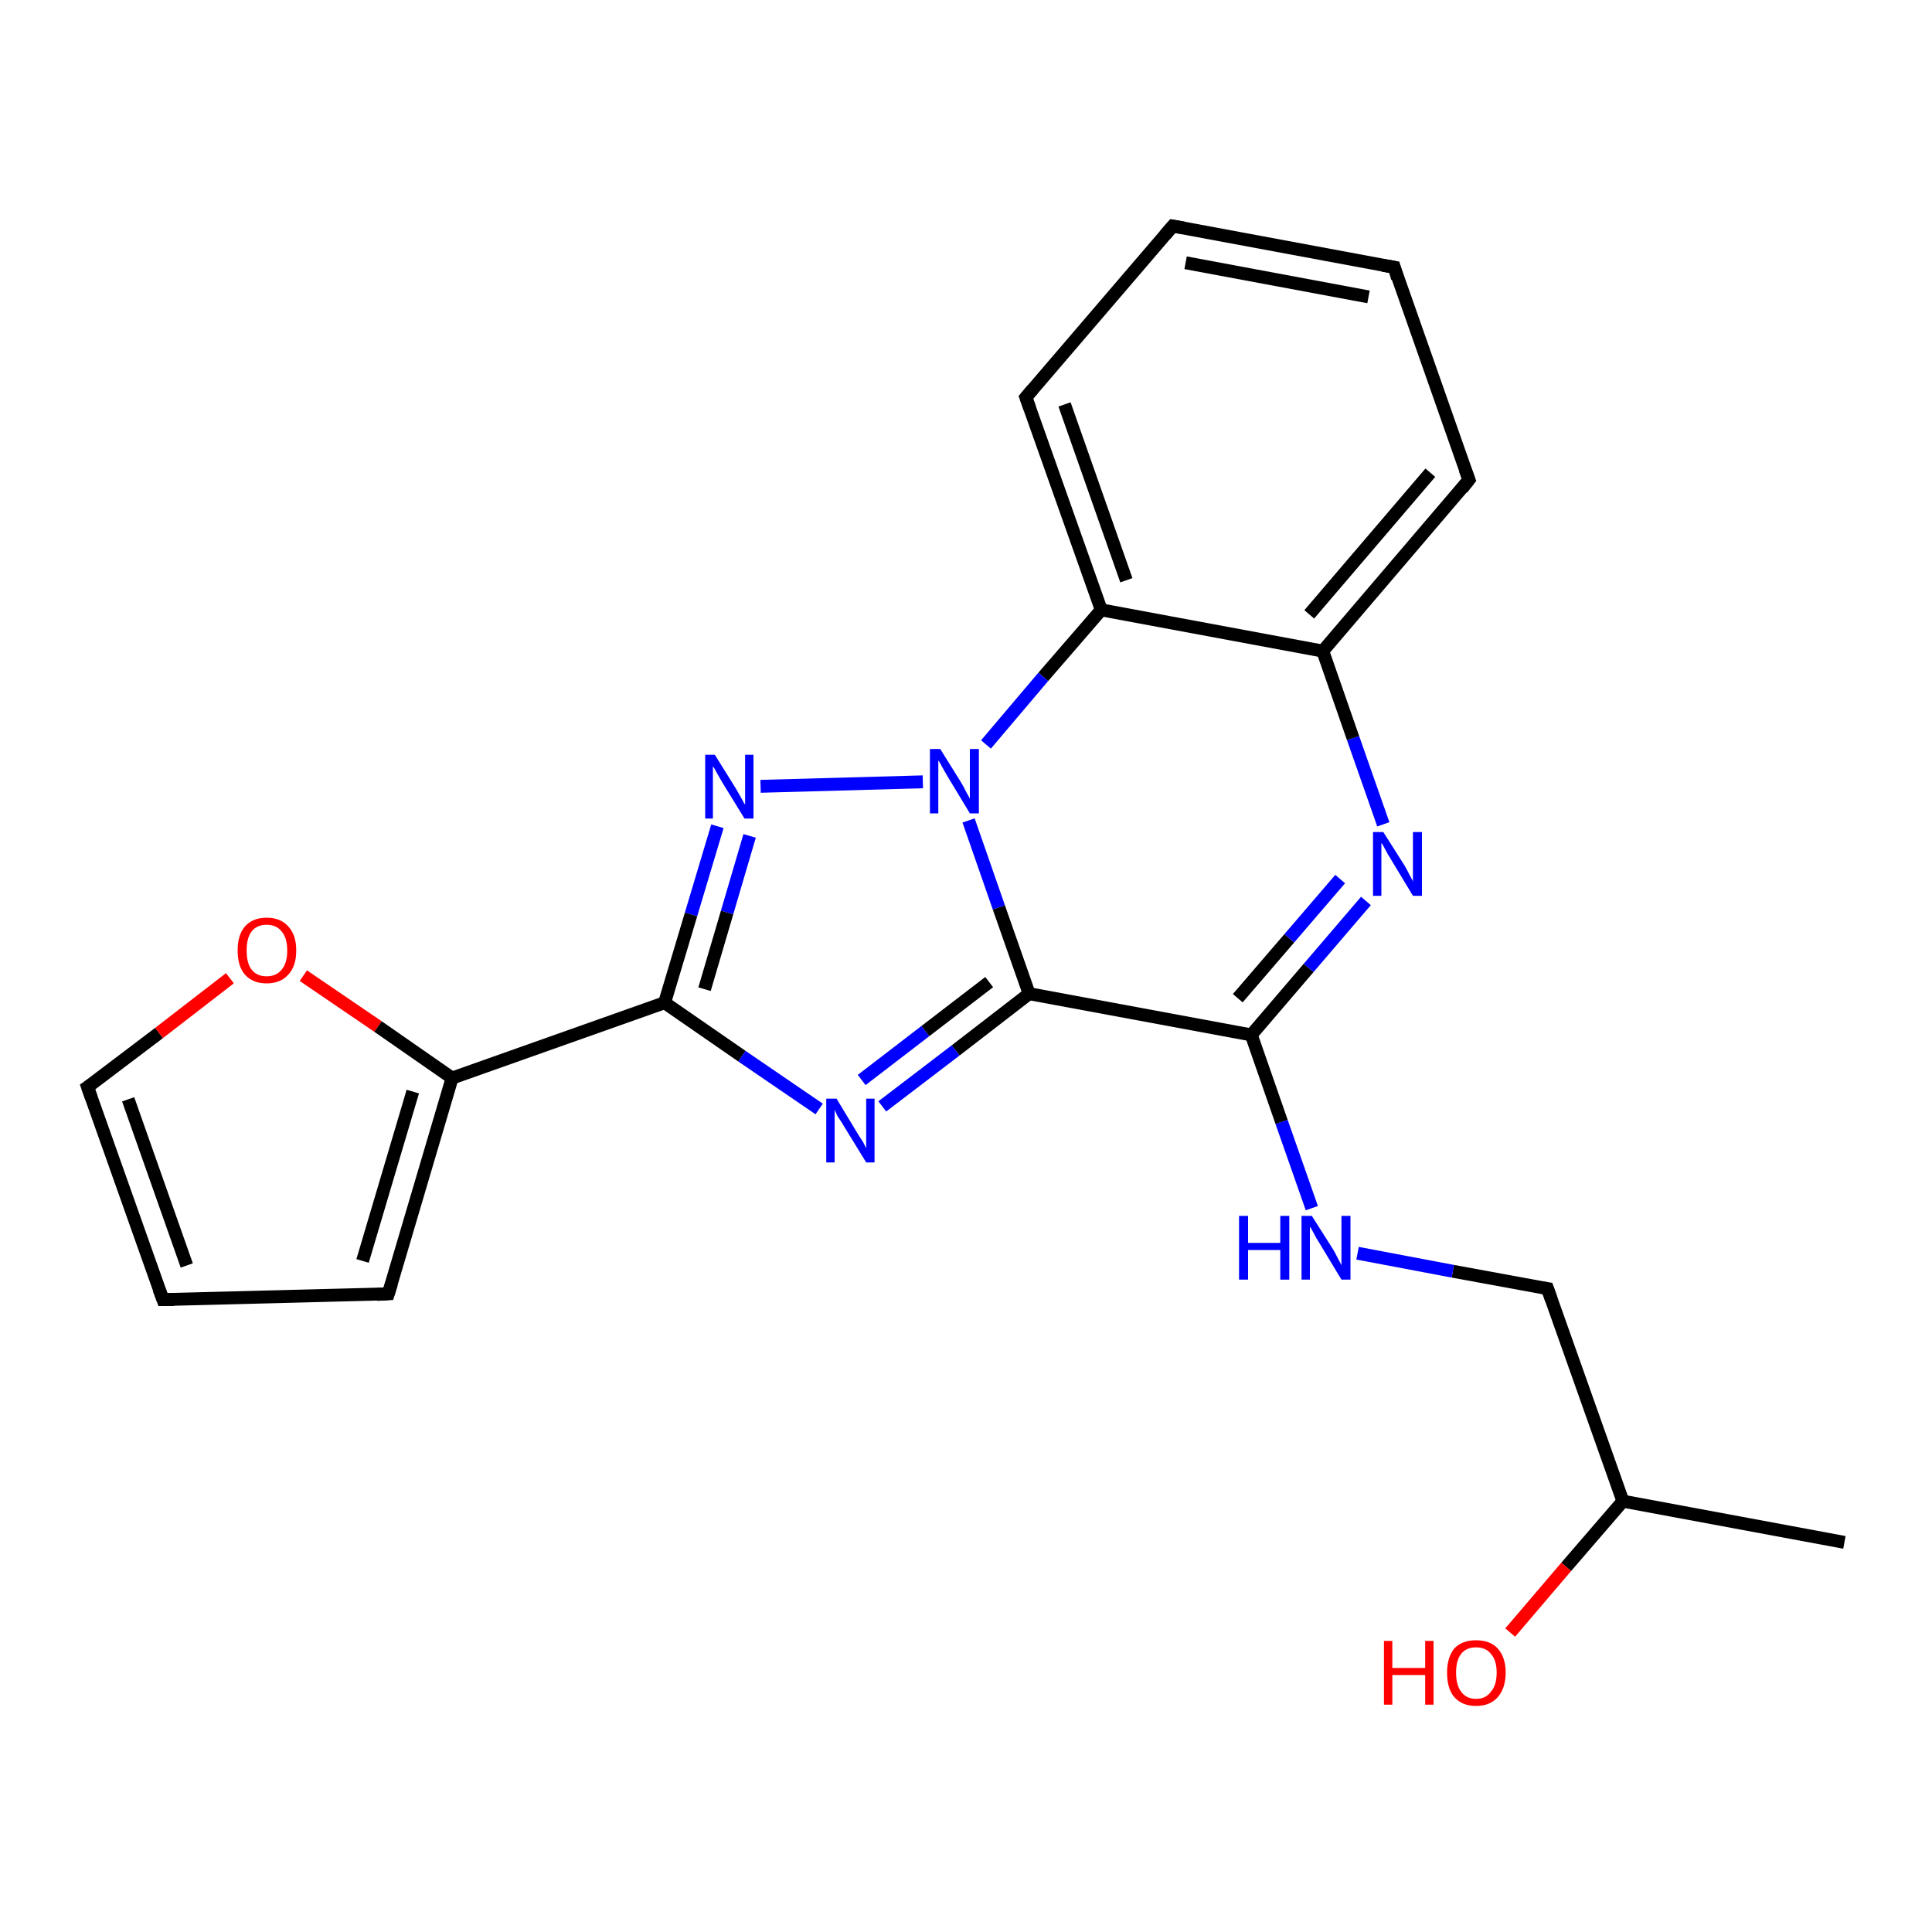 <?xml version='1.0' encoding='iso-8859-1'?>
<svg version='1.1' baseProfile='full'
              xmlns='http://www.w3.org/2000/svg'
                      xmlns:rdkit='http://www.rdkit.org/xml'
                      xmlns:xlink='http://www.w3.org/1999/xlink'
                  xml:space='preserve'
width='300px' height='300px' viewBox='0 0 300 300'>
<!-- END OF HEADER -->
<rect style='opacity:1.0;fill:#FFFFFF;stroke:none' width='300.0' height='300.0' x='0.0' y='0.0'> </rect>
<path class='bond-0 atom-0 atom-1' d='M 286.4,239.5 L 252.0,233.1' style='fill:none;fill-rule:evenodd;stroke:#000000;stroke-width:2.0px;stroke-linecap:butt;stroke-linejoin:miter;stroke-opacity:1' />
<path class='bond-1 atom-1 atom-2' d='M 252.0,233.1 L 243.2,243.3' style='fill:none;fill-rule:evenodd;stroke:#000000;stroke-width:2.0px;stroke-linecap:butt;stroke-linejoin:miter;stroke-opacity:1' />
<path class='bond-1 atom-1 atom-2' d='M 243.2,243.3 L 234.5,253.5' style='fill:none;fill-rule:evenodd;stroke:#FF0000;stroke-width:2.0px;stroke-linecap:butt;stroke-linejoin:miter;stroke-opacity:1' />
<path class='bond-2 atom-1 atom-3' d='M 252.0,233.1 L 240.3,200.1' style='fill:none;fill-rule:evenodd;stroke:#000000;stroke-width:2.0px;stroke-linecap:butt;stroke-linejoin:miter;stroke-opacity:1' />
<path class='bond-3 atom-3 atom-4' d='M 240.3,200.1 L 225.6,197.4' style='fill:none;fill-rule:evenodd;stroke:#000000;stroke-width:2.0px;stroke-linecap:butt;stroke-linejoin:miter;stroke-opacity:1' />
<path class='bond-3 atom-3 atom-4' d='M 225.6,197.4 L 210.8,194.6' style='fill:none;fill-rule:evenodd;stroke:#0000FF;stroke-width:2.0px;stroke-linecap:butt;stroke-linejoin:miter;stroke-opacity:1' />
<path class='bond-4 atom-4 atom-5' d='M 203.7,187.6 L 199.0,174.2' style='fill:none;fill-rule:evenodd;stroke:#0000FF;stroke-width:2.0px;stroke-linecap:butt;stroke-linejoin:miter;stroke-opacity:1' />
<path class='bond-4 atom-4 atom-5' d='M 199.0,174.2 L 194.3,160.7' style='fill:none;fill-rule:evenodd;stroke:#000000;stroke-width:2.0px;stroke-linecap:butt;stroke-linejoin:miter;stroke-opacity:1' />
<path class='bond-5 atom-5 atom-6' d='M 194.3,160.7 L 203.2,150.3' style='fill:none;fill-rule:evenodd;stroke:#000000;stroke-width:2.0px;stroke-linecap:butt;stroke-linejoin:miter;stroke-opacity:1' />
<path class='bond-5 atom-5 atom-6' d='M 203.2,150.3 L 212.1,139.9' style='fill:none;fill-rule:evenodd;stroke:#0000FF;stroke-width:2.0px;stroke-linecap:butt;stroke-linejoin:miter;stroke-opacity:1' />
<path class='bond-5 atom-5 atom-6' d='M 192.2,155.0 L 200.2,145.7' style='fill:none;fill-rule:evenodd;stroke:#000000;stroke-width:2.0px;stroke-linecap:butt;stroke-linejoin:miter;stroke-opacity:1' />
<path class='bond-5 atom-5 atom-6' d='M 200.2,145.7 L 208.1,136.5' style='fill:none;fill-rule:evenodd;stroke:#0000FF;stroke-width:2.0px;stroke-linecap:butt;stroke-linejoin:miter;stroke-opacity:1' />
<path class='bond-6 atom-6 atom-7' d='M 214.8,128.0 L 210.1,114.6' style='fill:none;fill-rule:evenodd;stroke:#0000FF;stroke-width:2.0px;stroke-linecap:butt;stroke-linejoin:miter;stroke-opacity:1' />
<path class='bond-6 atom-6 atom-7' d='M 210.1,114.6 L 205.4,101.1' style='fill:none;fill-rule:evenodd;stroke:#000000;stroke-width:2.0px;stroke-linecap:butt;stroke-linejoin:miter;stroke-opacity:1' />
<path class='bond-7 atom-7 atom-8' d='M 205.4,101.1 L 228.1,74.5' style='fill:none;fill-rule:evenodd;stroke:#000000;stroke-width:2.0px;stroke-linecap:butt;stroke-linejoin:miter;stroke-opacity:1' />
<path class='bond-7 atom-7 atom-8' d='M 203.3,95.4 L 222.1,73.4' style='fill:none;fill-rule:evenodd;stroke:#000000;stroke-width:2.0px;stroke-linecap:butt;stroke-linejoin:miter;stroke-opacity:1' />
<path class='bond-8 atom-8 atom-9' d='M 228.1,74.5 L 216.5,41.5' style='fill:none;fill-rule:evenodd;stroke:#000000;stroke-width:2.0px;stroke-linecap:butt;stroke-linejoin:miter;stroke-opacity:1' />
<path class='bond-9 atom-9 atom-10' d='M 216.5,41.5 L 182.1,35.1' style='fill:none;fill-rule:evenodd;stroke:#000000;stroke-width:2.0px;stroke-linecap:butt;stroke-linejoin:miter;stroke-opacity:1' />
<path class='bond-9 atom-9 atom-10' d='M 212.5,46.1 L 184.1,40.8' style='fill:none;fill-rule:evenodd;stroke:#000000;stroke-width:2.0px;stroke-linecap:butt;stroke-linejoin:miter;stroke-opacity:1' />
<path class='bond-10 atom-10 atom-11' d='M 182.1,35.1 L 159.3,61.7' style='fill:none;fill-rule:evenodd;stroke:#000000;stroke-width:2.0px;stroke-linecap:butt;stroke-linejoin:miter;stroke-opacity:1' />
<path class='bond-11 atom-11 atom-12' d='M 159.3,61.7 L 171.0,94.7' style='fill:none;fill-rule:evenodd;stroke:#000000;stroke-width:2.0px;stroke-linecap:butt;stroke-linejoin:miter;stroke-opacity:1' />
<path class='bond-11 atom-11 atom-12' d='M 165.3,62.8 L 174.9,90.1' style='fill:none;fill-rule:evenodd;stroke:#000000;stroke-width:2.0px;stroke-linecap:butt;stroke-linejoin:miter;stroke-opacity:1' />
<path class='bond-12 atom-12 atom-13' d='M 171.0,94.7 L 162.0,105.1' style='fill:none;fill-rule:evenodd;stroke:#000000;stroke-width:2.0px;stroke-linecap:butt;stroke-linejoin:miter;stroke-opacity:1' />
<path class='bond-12 atom-12 atom-13' d='M 162.0,105.1 L 153.1,115.6' style='fill:none;fill-rule:evenodd;stroke:#0000FF;stroke-width:2.0px;stroke-linecap:butt;stroke-linejoin:miter;stroke-opacity:1' />
<path class='bond-13 atom-13 atom-14' d='M 143.3,121.4 L 118.1,122.1' style='fill:none;fill-rule:evenodd;stroke:#0000FF;stroke-width:2.0px;stroke-linecap:butt;stroke-linejoin:miter;stroke-opacity:1' />
<path class='bond-14 atom-14 atom-15' d='M 111.4,128.3 L 107.3,142.0' style='fill:none;fill-rule:evenodd;stroke:#0000FF;stroke-width:2.0px;stroke-linecap:butt;stroke-linejoin:miter;stroke-opacity:1' />
<path class='bond-14 atom-14 atom-15' d='M 107.3,142.0 L 103.2,155.7' style='fill:none;fill-rule:evenodd;stroke:#000000;stroke-width:2.0px;stroke-linecap:butt;stroke-linejoin:miter;stroke-opacity:1' />
<path class='bond-14 atom-14 atom-15' d='M 116.4,129.8 L 112.9,141.7' style='fill:none;fill-rule:evenodd;stroke:#0000FF;stroke-width:2.0px;stroke-linecap:butt;stroke-linejoin:miter;stroke-opacity:1' />
<path class='bond-14 atom-14 atom-15' d='M 112.9,141.7 L 109.4,153.6' style='fill:none;fill-rule:evenodd;stroke:#000000;stroke-width:2.0px;stroke-linecap:butt;stroke-linejoin:miter;stroke-opacity:1' />
<path class='bond-15 atom-15 atom-16' d='M 103.2,155.7 L 115.2,164.0' style='fill:none;fill-rule:evenodd;stroke:#000000;stroke-width:2.0px;stroke-linecap:butt;stroke-linejoin:miter;stroke-opacity:1' />
<path class='bond-15 atom-15 atom-16' d='M 115.2,164.0 L 127.2,172.2' style='fill:none;fill-rule:evenodd;stroke:#0000FF;stroke-width:2.0px;stroke-linecap:butt;stroke-linejoin:miter;stroke-opacity:1' />
<path class='bond-16 atom-16 atom-17' d='M 137.0,171.8 L 148.4,163.1' style='fill:none;fill-rule:evenodd;stroke:#0000FF;stroke-width:2.0px;stroke-linecap:butt;stroke-linejoin:miter;stroke-opacity:1' />
<path class='bond-16 atom-16 atom-17' d='M 148.4,163.1 L 159.8,154.3' style='fill:none;fill-rule:evenodd;stroke:#000000;stroke-width:2.0px;stroke-linecap:butt;stroke-linejoin:miter;stroke-opacity:1' />
<path class='bond-16 atom-16 atom-17' d='M 133.8,167.7 L 143.7,160.1' style='fill:none;fill-rule:evenodd;stroke:#0000FF;stroke-width:2.0px;stroke-linecap:butt;stroke-linejoin:miter;stroke-opacity:1' />
<path class='bond-16 atom-16 atom-17' d='M 143.7,160.1 L 153.6,152.5' style='fill:none;fill-rule:evenodd;stroke:#000000;stroke-width:2.0px;stroke-linecap:butt;stroke-linejoin:miter;stroke-opacity:1' />
<path class='bond-17 atom-15 atom-18' d='M 103.2,155.7 L 70.2,167.4' style='fill:none;fill-rule:evenodd;stroke:#000000;stroke-width:2.0px;stroke-linecap:butt;stroke-linejoin:miter;stroke-opacity:1' />
<path class='bond-18 atom-18 atom-19' d='M 70.2,167.4 L 60.3,200.9' style='fill:none;fill-rule:evenodd;stroke:#000000;stroke-width:2.0px;stroke-linecap:butt;stroke-linejoin:miter;stroke-opacity:1' />
<path class='bond-18 atom-18 atom-19' d='M 64.1,169.5 L 56.3,195.8' style='fill:none;fill-rule:evenodd;stroke:#000000;stroke-width:2.0px;stroke-linecap:butt;stroke-linejoin:miter;stroke-opacity:1' />
<path class='bond-19 atom-19 atom-20' d='M 60.3,200.9 L 25.3,201.8' style='fill:none;fill-rule:evenodd;stroke:#000000;stroke-width:2.0px;stroke-linecap:butt;stroke-linejoin:miter;stroke-opacity:1' />
<path class='bond-20 atom-20 atom-21' d='M 25.3,201.8 L 13.6,168.8' style='fill:none;fill-rule:evenodd;stroke:#000000;stroke-width:2.0px;stroke-linecap:butt;stroke-linejoin:miter;stroke-opacity:1' />
<path class='bond-20 atom-20 atom-21' d='M 29.0,196.5 L 19.9,170.7' style='fill:none;fill-rule:evenodd;stroke:#000000;stroke-width:2.0px;stroke-linecap:butt;stroke-linejoin:miter;stroke-opacity:1' />
<path class='bond-21 atom-21 atom-22' d='M 13.6,168.8 L 24.7,160.4' style='fill:none;fill-rule:evenodd;stroke:#000000;stroke-width:2.0px;stroke-linecap:butt;stroke-linejoin:miter;stroke-opacity:1' />
<path class='bond-21 atom-21 atom-22' d='M 24.7,160.4 L 35.7,151.9' style='fill:none;fill-rule:evenodd;stroke:#FF0000;stroke-width:2.0px;stroke-linecap:butt;stroke-linejoin:miter;stroke-opacity:1' />
<path class='bond-22 atom-17 atom-5' d='M 159.8,154.3 L 194.3,160.7' style='fill:none;fill-rule:evenodd;stroke:#000000;stroke-width:2.0px;stroke-linecap:butt;stroke-linejoin:miter;stroke-opacity:1' />
<path class='bond-23 atom-22 atom-18' d='M 47.1,151.5 L 58.7,159.4' style='fill:none;fill-rule:evenodd;stroke:#FF0000;stroke-width:2.0px;stroke-linecap:butt;stroke-linejoin:miter;stroke-opacity:1' />
<path class='bond-23 atom-22 atom-18' d='M 58.7,159.4 L 70.2,167.4' style='fill:none;fill-rule:evenodd;stroke:#000000;stroke-width:2.0px;stroke-linecap:butt;stroke-linejoin:miter;stroke-opacity:1' />
<path class='bond-24 atom-12 atom-7' d='M 171.0,94.7 L 205.4,101.1' style='fill:none;fill-rule:evenodd;stroke:#000000;stroke-width:2.0px;stroke-linecap:butt;stroke-linejoin:miter;stroke-opacity:1' />
<path class='bond-25 atom-17 atom-13' d='M 159.8,154.3 L 155.1,140.9' style='fill:none;fill-rule:evenodd;stroke:#000000;stroke-width:2.0px;stroke-linecap:butt;stroke-linejoin:miter;stroke-opacity:1' />
<path class='bond-25 atom-17 atom-13' d='M 155.1,140.9 L 150.4,127.4' style='fill:none;fill-rule:evenodd;stroke:#0000FF;stroke-width:2.0px;stroke-linecap:butt;stroke-linejoin:miter;stroke-opacity:1' />
<path d='M 240.9,201.8 L 240.3,200.1 L 239.6,200.0' style='fill:none;stroke:#000000;stroke-width:2.0px;stroke-linecap:butt;stroke-linejoin:miter;stroke-opacity:1;' />
<path d='M 227.0,75.9 L 228.1,74.5 L 227.5,72.9' style='fill:none;stroke:#000000;stroke-width:2.0px;stroke-linecap:butt;stroke-linejoin:miter;stroke-opacity:1;' />
<path d='M 217.0,43.2 L 216.5,41.5 L 214.7,41.2' style='fill:none;stroke:#000000;stroke-width:2.0px;stroke-linecap:butt;stroke-linejoin:miter;stroke-opacity:1;' />
<path d='M 183.8,35.4 L 182.1,35.1 L 180.9,36.5' style='fill:none;stroke:#000000;stroke-width:2.0px;stroke-linecap:butt;stroke-linejoin:miter;stroke-opacity:1;' />
<path d='M 160.4,60.4 L 159.3,61.7 L 159.9,63.4' style='fill:none;stroke:#000000;stroke-width:2.0px;stroke-linecap:butt;stroke-linejoin:miter;stroke-opacity:1;' />
<path d='M 60.8,199.3 L 60.3,200.9 L 58.5,201.0' style='fill:none;stroke:#000000;stroke-width:2.0px;stroke-linecap:butt;stroke-linejoin:miter;stroke-opacity:1;' />
<path d='M 27.0,201.8 L 25.3,201.8 L 24.7,200.2' style='fill:none;stroke:#000000;stroke-width:2.0px;stroke-linecap:butt;stroke-linejoin:miter;stroke-opacity:1;' />
<path d='M 14.2,170.5 L 13.6,168.8 L 14.2,168.4' style='fill:none;stroke:#000000;stroke-width:2.0px;stroke-linecap:butt;stroke-linejoin:miter;stroke-opacity:1;' />
<path class='atom-2' d='M 214.9 254.8
L 216.2 254.8
L 216.2 259.0
L 221.3 259.0
L 221.3 254.8
L 222.6 254.8
L 222.6 264.7
L 221.3 264.7
L 221.3 260.1
L 216.2 260.1
L 216.2 264.7
L 214.9 264.7
L 214.9 254.8
' fill='#FF0000'/>
<path class='atom-2' d='M 224.7 259.7
Q 224.7 257.4, 225.8 256.0
Q 227.0 254.7, 229.2 254.7
Q 231.4 254.7, 232.6 256.0
Q 233.8 257.4, 233.8 259.7
Q 233.8 262.1, 232.6 263.5
Q 231.4 264.9, 229.2 264.9
Q 227.0 264.9, 225.8 263.5
Q 224.7 262.2, 224.7 259.7
M 229.2 263.8
Q 230.7 263.8, 231.5 262.7
Q 232.4 261.7, 232.4 259.7
Q 232.4 257.8, 231.5 256.8
Q 230.7 255.8, 229.2 255.8
Q 227.7 255.8, 226.9 256.8
Q 226.1 257.8, 226.1 259.7
Q 226.1 261.7, 226.9 262.7
Q 227.7 263.8, 229.2 263.8
' fill='#FF0000'/>
<path class='atom-4' d='M 192.4 188.8
L 193.8 188.8
L 193.8 193.0
L 198.8 193.0
L 198.8 188.8
L 200.2 188.8
L 200.2 198.7
L 198.8 198.7
L 198.8 194.1
L 193.8 194.1
L 193.8 198.7
L 192.4 198.7
L 192.4 188.8
' fill='#0000FF'/>
<path class='atom-4' d='M 203.7 188.8
L 207.0 194.0
Q 207.3 194.5, 207.8 195.5
Q 208.3 196.4, 208.3 196.5
L 208.3 188.8
L 209.7 188.8
L 209.7 198.7
L 208.3 198.7
L 204.8 192.9
Q 204.4 192.3, 204.0 191.5
Q 203.6 190.7, 203.4 190.5
L 203.4 198.7
L 202.1 198.7
L 202.1 188.8
L 203.7 188.8
' fill='#0000FF'/>
<path class='atom-6' d='M 214.8 129.2
L 218.1 134.4
Q 218.4 134.9, 218.9 135.9
Q 219.4 136.8, 219.4 136.9
L 219.4 129.2
L 220.8 129.2
L 220.8 139.1
L 219.4 139.1
L 215.9 133.3
Q 215.5 132.7, 215.1 131.9
Q 214.7 131.1, 214.5 130.9
L 214.5 139.1
L 213.2 139.1
L 213.2 129.2
L 214.8 129.2
' fill='#0000FF'/>
<path class='atom-13' d='M 146.0 116.3
L 149.3 121.6
Q 149.6 122.1, 150.1 123.1
Q 150.6 124.0, 150.6 124.0
L 150.6 116.3
L 152.0 116.3
L 152.0 126.3
L 150.6 126.3
L 147.1 120.5
Q 146.7 119.8, 146.3 119.1
Q 145.9 118.3, 145.7 118.1
L 145.7 126.3
L 144.4 126.3
L 144.4 116.3
L 146.0 116.3
' fill='#0000FF'/>
<path class='atom-14' d='M 111.0 117.2
L 114.3 122.5
Q 114.6 123.0, 115.1 123.9
Q 115.6 124.9, 115.7 124.9
L 115.7 117.2
L 117.0 117.2
L 117.0 127.1
L 115.6 127.1
L 112.1 121.4
Q 111.7 120.7, 111.3 120.0
Q 110.9 119.2, 110.7 119.0
L 110.7 127.1
L 109.5 127.1
L 109.5 117.2
L 111.0 117.2
' fill='#0000FF'/>
<path class='atom-16' d='M 129.9 170.6
L 133.1 175.9
Q 133.4 176.4, 134.0 177.3
Q 134.5 178.3, 134.5 178.3
L 134.5 170.6
L 135.8 170.6
L 135.8 180.5
L 134.5 180.5
L 131.0 174.8
Q 130.6 174.1, 130.1 173.4
Q 129.7 172.6, 129.6 172.3
L 129.6 180.5
L 128.3 180.5
L 128.3 170.6
L 129.9 170.6
' fill='#0000FF'/>
<path class='atom-22' d='M 36.9 147.6
Q 36.9 145.2, 38.0 143.9
Q 39.2 142.5, 41.4 142.5
Q 43.6 142.5, 44.8 143.9
Q 46.0 145.2, 46.0 147.6
Q 46.0 150.0, 44.8 151.3
Q 43.6 152.7, 41.4 152.7
Q 39.2 152.7, 38.0 151.3
Q 36.9 150.0, 36.9 147.6
M 41.4 151.6
Q 42.9 151.6, 43.7 150.6
Q 44.6 149.6, 44.6 147.6
Q 44.6 145.6, 43.7 144.6
Q 42.9 143.6, 41.4 143.6
Q 39.9 143.6, 39.1 144.6
Q 38.3 145.6, 38.3 147.6
Q 38.3 149.6, 39.1 150.6
Q 39.9 151.6, 41.4 151.6
' fill='#FF0000'/>
</svg>
